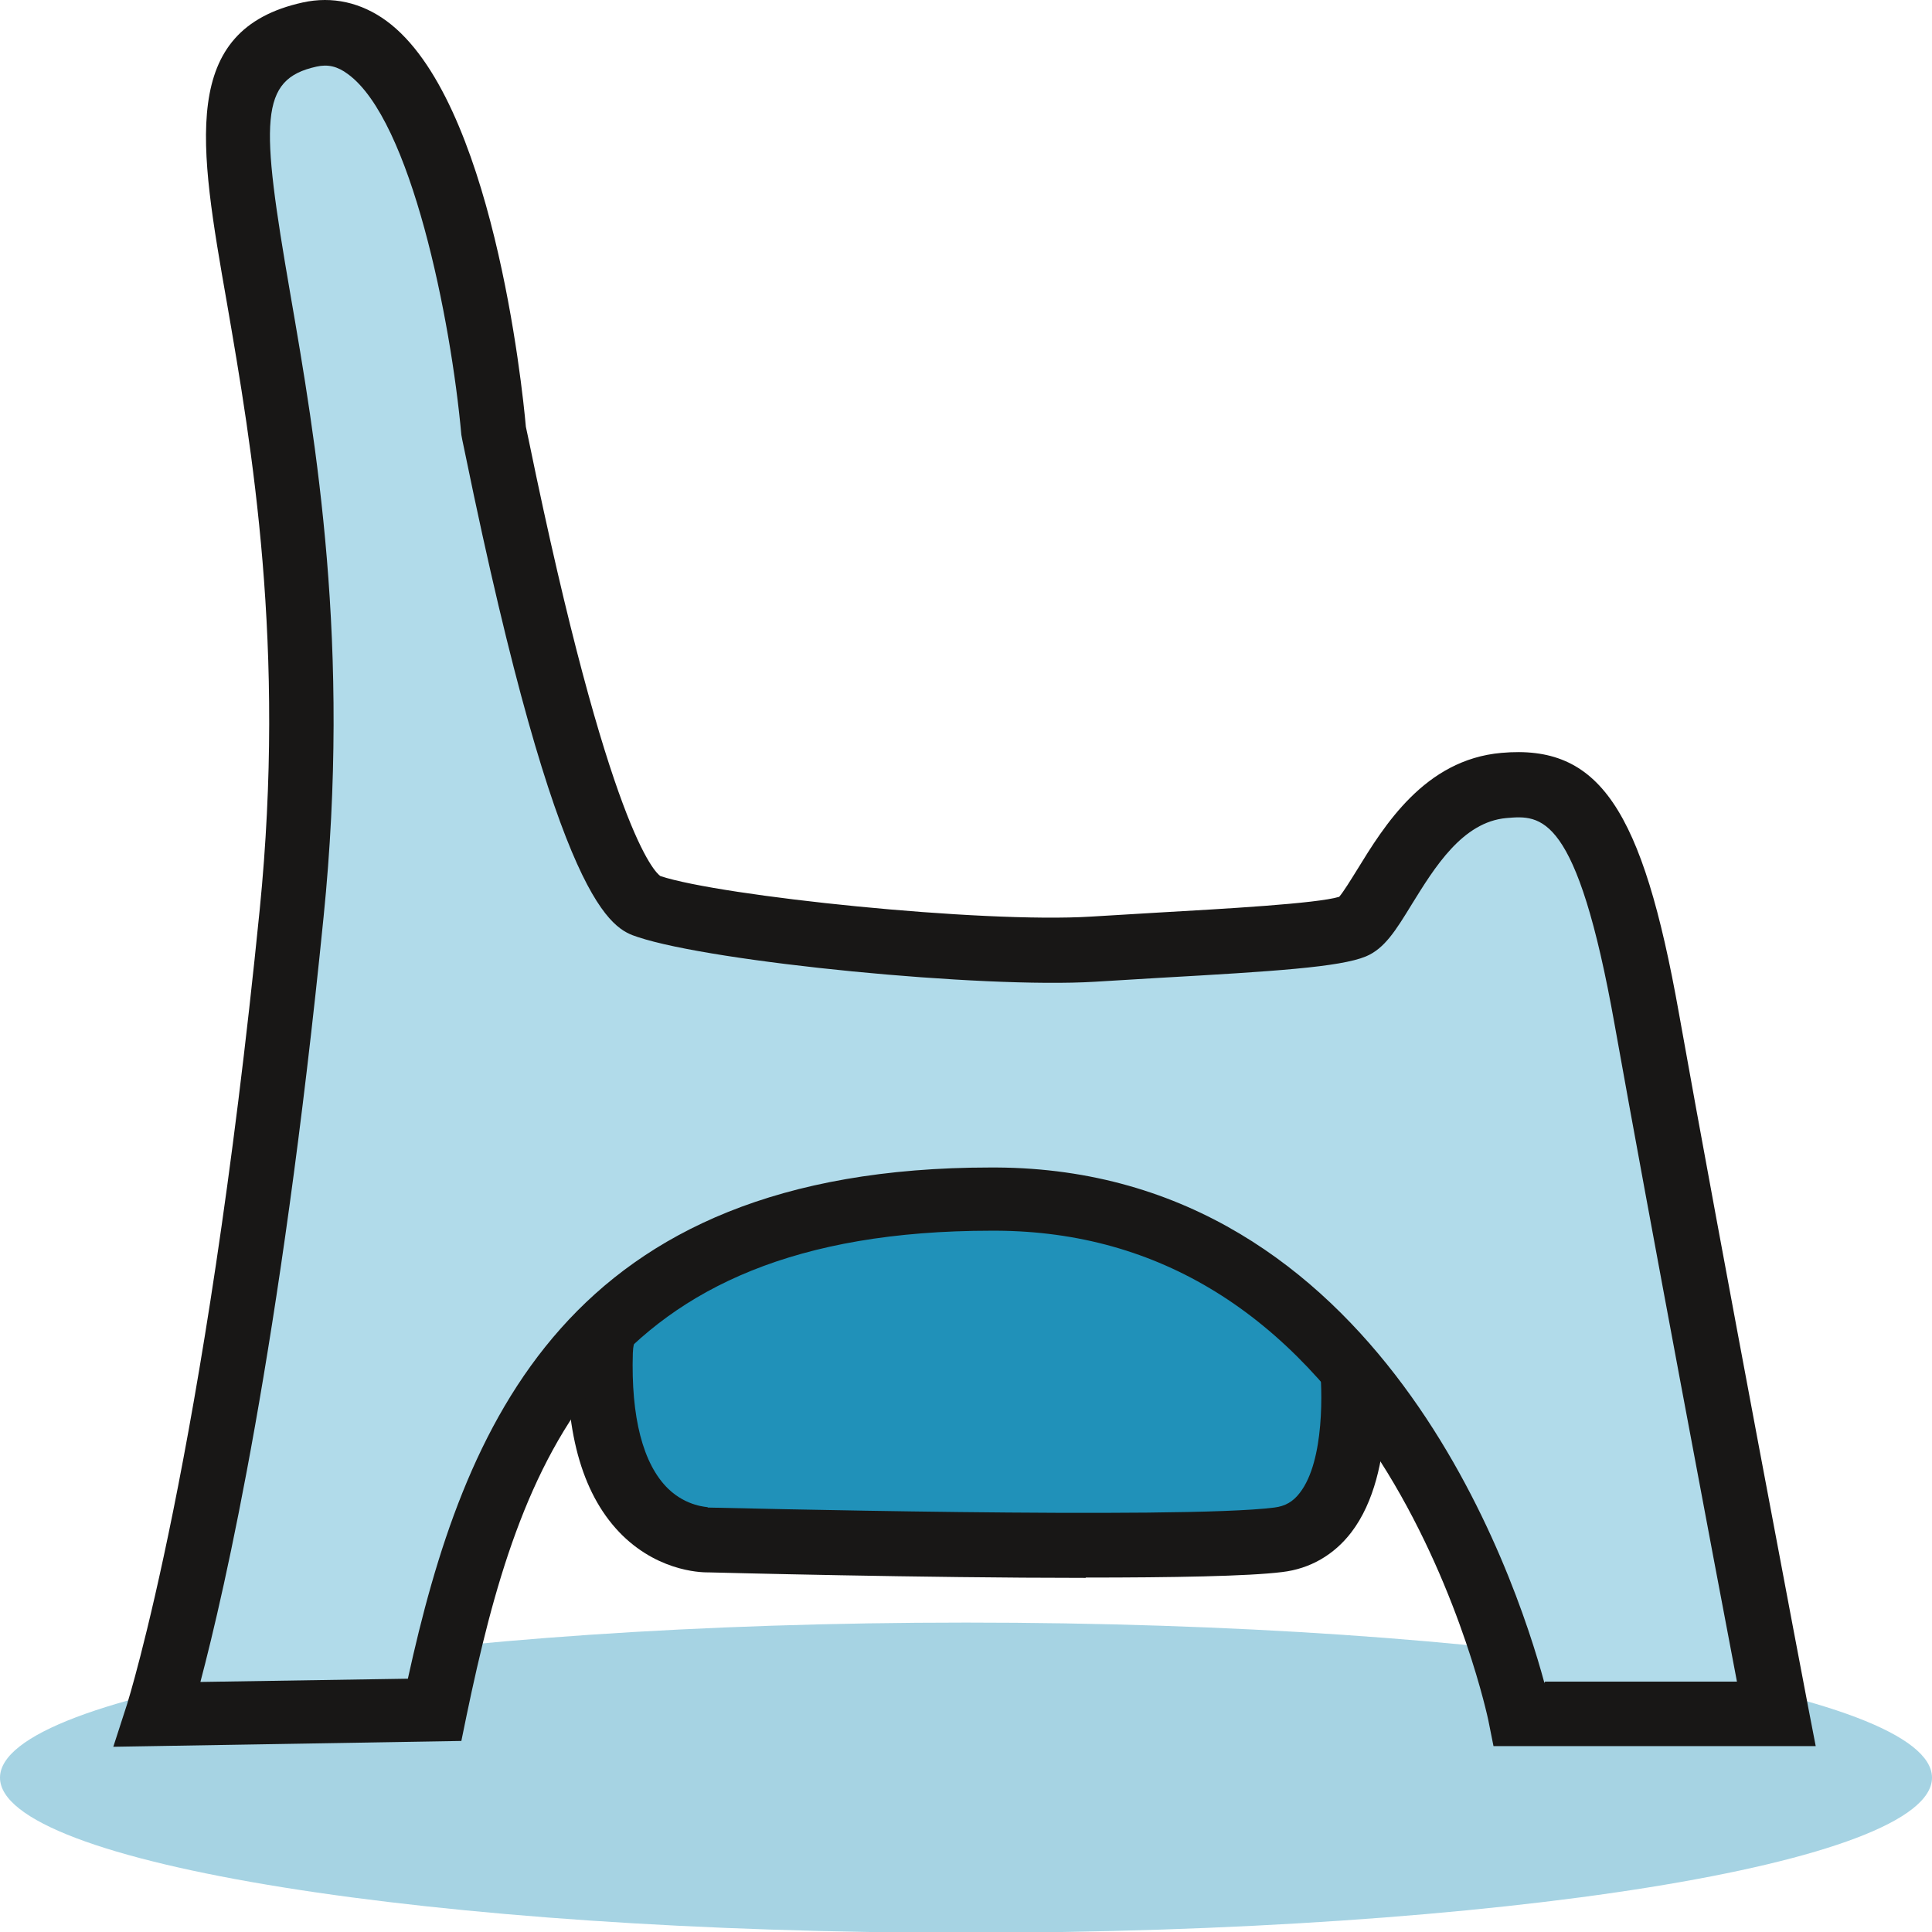 <svg width="512" height="512" viewBox="0 0 512 512" fill="none" xmlns="http://www.w3.org/2000/svg">
<g clip-path="url(#clip0_32_915)">
<g opacity="0.4">
<path d="M256 512.201C397.385 512.201 512 493.8 512 471.101C512 448.401 397.385 430 256 430C114.615 430 0 448.401 0 471.101C0 493.8 114.615 512.201 256 512.201Z" fill="#2091B9"/>
</g>
<path d="M357.993 358.365C357.993 358.365 364.436 404.927 338.75 408.105C313.063 411.284 187.983 408.105 187.983 408.105C187.983 408.105 157.486 409.738 159.118 358.365C160.75 306.993 328.784 292.389 358.079 358.365H357.993Z" fill="#2091B9"/>
<path d="M287.721 418.156C244.166 418.156 191.076 416.782 187.726 416.696C187.124 416.696 175.355 417.04 164.96 406.903C154.651 396.766 149.755 380.357 150.442 358.107C151.129 335.514 175.613 317.302 215.903 309.484C274.578 297.973 346.739 311.889 365.811 354.929L366.498 357.248C366.928 360.513 370.536 389.893 358.079 406.129C353.526 412.057 347.169 415.751 339.781 416.61C330.847 417.727 310.573 418.071 287.721 418.071V418.156ZM187.554 399.515C189.444 399.515 312.978 402.693 337.719 399.515C340.554 399.171 342.702 397.968 344.506 395.563C351.035 387.058 350.519 368.244 349.66 360.685C333.338 326.837 269.681 316.357 219.253 326.236C188.327 332.249 168.139 344.964 167.709 358.537C167.194 375.547 170.372 388.003 177.073 394.532C182.056 399.343 187.64 399.343 187.554 399.429V399.515Z" fill="#181716"/>
<path d="M130.855 114.304C131.456 116.108 153.706 234.058 171.747 240.071C189.787 246.085 260.145 253.301 289.611 251.497C319.077 249.693 351.378 248.49 358.681 245.484C365.983 242.477 374.573 210.262 398.456 208.2C415.637 206.74 426.375 214.128 436.341 270.139C447.423 332.164 470.617 454.238 470.617 454.238H402.665C402.665 454.238 375.175 318.247 264.097 317.646C153.019 317.044 129.567 383.794 115.134 453.035L41.77 454.238C41.77 454.238 62.387 389.979 77.249 241.876C92.197 92.827 34.811 19.462 82.06 9.067C120.546 0.649 130.769 114.304 130.769 114.304H130.855Z" fill="#B1DBEA"/>
<path d="M30 463L33.694 451.574C33.866 450.973 54.312 386.113 68.83 241.016C75.788 171.174 66.768 118.685 60.153 80.37C52.765 38.276 47.439 7.865 80.256 0.648C88.073 -1.07 95.719 0.648 102.42 5.545C130.425 26.077 138.415 102.362 139.36 113.101C139.531 113.96 139.789 115.162 140.133 116.709C161.438 220.399 173.637 231.223 175.011 232.168C191.076 237.494 260.059 244.71 289.181 242.906C294.851 242.563 300.693 242.219 306.363 241.875C324.403 240.844 348.973 239.47 354.9 237.666C356.017 236.377 358.079 233.027 359.625 230.536C366.756 218.938 377.494 201.327 397.854 199.523C423.712 197.204 435.223 214.041 444.931 268.507C455.841 329.758 478.95 451.231 479.208 452.519L481.184 462.742H395.792L394.418 455.87C394.418 455.87 387.459 422.538 367.615 390.151C341.757 347.885 306.964 326.408 264.183 326.15H262.722C159.032 326.15 137.727 386.972 123.639 454.667L122.264 461.368L30 462.914V463ZM409.451 445.647H460.308C454.467 414.978 437.028 322.628 427.921 271.685C417.87 215.158 408.335 216.017 399.228 216.79C387.545 217.821 380.157 229.934 374.144 239.642C369.934 246.514 366.927 251.411 361.945 253.473C355.072 256.308 337.547 257.425 307.222 259.143L290.126 260.174C260.403 261.978 189.1 255.019 168.998 248.318C162.211 246.085 148.122 241.36 123.295 120.317C122.865 118.341 122.608 117.052 122.522 116.623L122.264 115.248C119.515 84.751 108.949 31.833 92.197 19.634C89.448 17.572 86.87 16.971 83.864 17.658C68.658 21.008 69.002 32.004 76.905 77.707C83.692 116.967 93.056 170.744 85.754 242.992C74.328 357.077 59.552 421.335 53.109 445.733L108.089 444.874C122.78 378.038 149.926 309.398 262.55 309.398H264.011C365.725 309.914 401.548 417.383 409.28 445.99L409.451 445.647Z" fill="#181716"/>
</g>
<defs>
<clipPath id="clip0_32_915">
<rect width="512" height="512" fill="white"/>
</clipPath>
</defs>
</svg>
